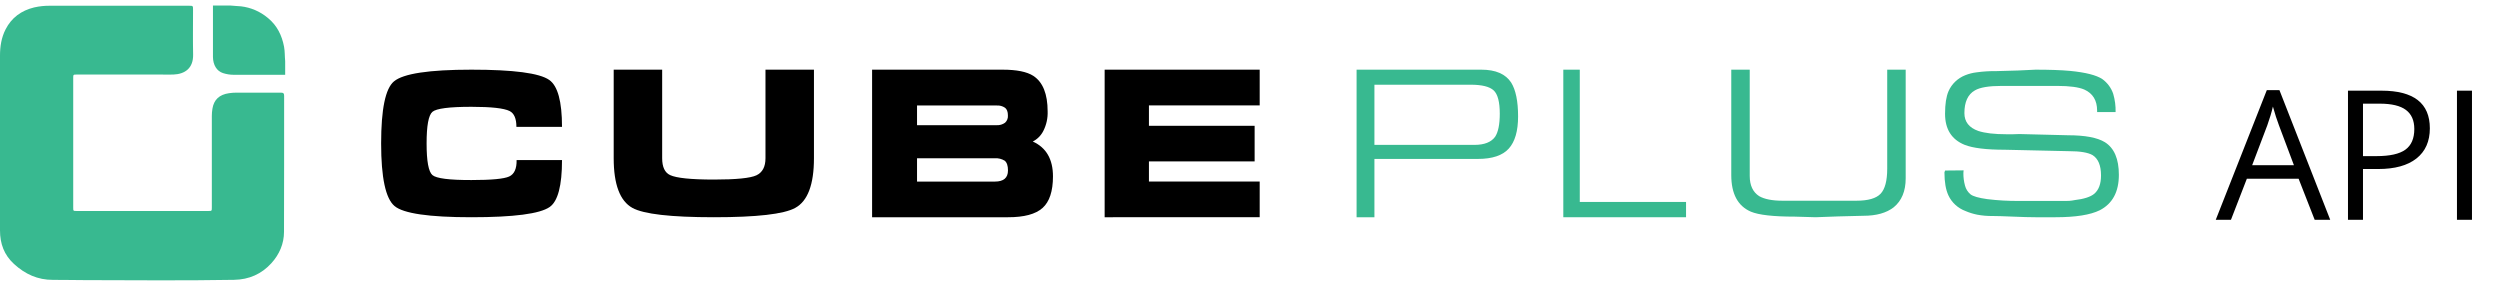 <svg width="282" height="32" viewBox="0 0 282 32" fill="none" xmlns="http://www.w3.org/2000/svg">
<path d="M261.096 24.793L259.283 20.161H253.445L251.652 24.793H249.938L255.696 10.168H257.121L262.849 24.793H261.096ZM258.755 18.636L257.061 14.123C256.842 13.552 256.616 12.852 256.384 12.021C256.238 12.659 256.028 13.36 255.756 14.123L254.043 18.636H258.755ZM274.087 14.472C274.087 15.947 273.582 17.082 272.573 17.879C271.57 18.67 270.132 19.065 268.259 19.065H266.545V24.793H264.852V10.228H268.628C272.267 10.228 274.087 11.643 274.087 14.472ZM266.545 17.61H268.07C269.571 17.61 270.657 17.368 271.327 16.883C271.998 16.398 272.334 15.621 272.334 14.552C272.334 13.589 272.018 12.871 271.387 12.4C270.756 11.928 269.773 11.693 268.438 11.693H266.545V17.61ZM277.145 24.793V10.228H278.839V24.793H277.145Z" fill="black"/>
<path d="M53.175 7.859C57.926 7.859 60.852 8.244 61.951 9.015C62.914 9.683 63.395 11.449 63.395 14.312H58.251C58.251 13.377 57.995 12.781 57.482 12.523C56.846 12.207 55.41 12.048 53.175 12.048C50.678 12.048 49.211 12.238 48.774 12.617C48.337 12.997 48.119 14.188 48.121 16.192C48.121 18.18 48.339 19.365 48.774 19.746C49.21 20.126 50.676 20.314 53.175 20.309C55.441 20.309 56.862 20.175 57.438 19.908C58.013 19.641 58.292 19.024 58.273 18.057H63.395C63.395 20.938 62.931 22.702 62.002 23.35C60.899 24.119 57.957 24.504 53.175 24.504C48.392 24.504 45.502 24.082 44.503 23.24C43.496 22.393 42.992 20.039 42.992 16.177C42.992 12.316 43.474 9.985 44.436 9.183C45.482 8.301 48.395 7.859 53.175 7.859Z" fill="black"/>
<path d="M91.814 7.859V17.844C91.814 20.816 91.11 22.685 89.702 23.451C88.428 24.154 85.364 24.505 80.511 24.504C75.657 24.503 72.599 24.151 71.336 23.451C69.928 22.67 69.225 20.801 69.225 17.844V7.859H74.692V17.844C74.692 18.838 74.991 19.474 75.59 19.751C76.307 20.085 77.948 20.253 80.511 20.255C83.042 20.255 84.648 20.094 85.328 19.773C86.008 19.452 86.348 18.809 86.346 17.844V7.859H91.814Z" fill="black"/>
<path d="M113.103 7.859C114.683 7.859 115.835 8.092 116.559 8.558C117.634 9.261 118.173 10.597 118.174 12.565C118.201 13.325 118.035 14.079 117.695 14.754C117.434 15.28 117.013 15.705 116.497 15.963C118.016 16.65 118.775 17.961 118.775 19.897C118.775 21.57 118.383 22.757 117.599 23.459C116.815 24.161 115.516 24.509 113.702 24.504H98.372V7.859H113.103ZM103.441 14.121H112.426C112.762 14.14 113.095 14.042 113.37 13.843C113.483 13.741 113.57 13.613 113.626 13.47C113.682 13.327 113.704 13.172 113.692 13.019C113.692 12.607 113.584 12.324 113.368 12.155C113.09 11.966 112.759 11.877 112.426 11.9H103.441V14.121ZM103.441 20.482H112.226C113.209 20.482 113.7 20.062 113.7 19.223C113.7 18.695 113.578 18.331 113.334 18.129C113 17.924 112.614 17.827 112.226 17.851H103.441V20.482Z" fill="black"/>
<path d="M124.604 24.504V7.859H142.093V11.889H129.6V14.191H141.522V18.207H129.6V20.474H142.093V24.502L124.604 24.504Z" fill="black"/>
<path d="M153.023 7.859H167.094C168.709 7.859 169.832 8.346 170.464 9.32C170.98 10.154 171.239 11.424 171.24 13.13C171.24 14.777 170.89 15.988 170.188 16.763C169.487 17.538 168.327 17.926 166.71 17.927H155.035V24.504H153.023V7.859ZM166.316 16.343C167.429 16.343 168.208 16.038 168.65 15.427C169 14.894 169.175 14.026 169.175 12.821C169.175 11.504 168.947 10.631 168.49 10.202C168.033 9.774 167.174 9.558 165.913 9.556H155.035V16.343H166.316Z" fill="#38B990"/>
<path d="M176.341 7.859H178.199V22.78H190.186V24.504H176.341V7.859Z" fill="#38B990"/>
<path d="M195.287 7.859H197.37V19.845C197.37 20.907 197.725 21.667 198.434 22.125C199.035 22.469 199.911 22.641 201.063 22.641H209.397C210.722 22.641 211.633 22.379 212.131 21.855C212.629 21.331 212.878 20.389 212.878 19.028V7.859H214.961V20.12C214.961 21.559 214.511 22.645 213.612 23.381C212.791 24.022 211.647 24.342 210.179 24.34L207.361 24.411L204.804 24.504L202.46 24.436C200.031 24.436 198.374 24.248 197.489 23.872C196.021 23.233 195.287 21.86 195.287 19.752V7.859Z" fill="#38B990"/>
<path d="M221.493 19.216L221.47 19.519C221.464 19.997 221.525 20.475 221.653 20.938C221.749 21.316 221.964 21.657 222.267 21.915C222.552 22.146 223.183 22.324 224.156 22.461C225.355 22.608 226.562 22.676 227.77 22.666H233.046C233.16 22.666 233.286 22.666 233.426 22.655C233.62 22.64 233.812 22.613 234.002 22.574C235.065 22.451 235.81 22.212 236.236 21.856C236.742 21.422 236.995 20.734 236.995 19.791C236.995 18.662 236.676 17.896 236.038 17.494C235.516 17.2 234.632 17.053 233.388 17.053L226.15 16.891C224.054 16.891 222.541 16.706 221.61 16.337C220.136 15.739 219.4 14.568 219.402 12.826C219.402 11.735 219.533 10.888 219.795 10.284C220.153 9.468 220.833 8.82 221.684 8.483C222.093 8.321 222.522 8.212 222.96 8.16C223.707 8.057 224.462 8.01 225.217 8.021L227.621 7.953L229.609 7.859C231.196 7.859 232.497 7.905 233.511 7.998C235.263 8.169 236.474 8.477 237.144 8.922C237.721 9.342 238.149 9.923 238.37 10.585C238.566 11.254 238.657 11.947 238.64 12.642H236.555V12.48C236.555 11.326 236.072 10.532 235.107 10.1C234.467 9.828 233.452 9.691 232.064 9.691H225.783C224.341 9.691 223.335 9.86 222.764 10.198C221.978 10.646 221.584 11.5 221.584 12.763C221.584 13.735 222.108 14.405 223.155 14.773C223.908 15.019 224.963 15.143 226.322 15.143H227.081L227.793 15.12L230.518 15.188L233.267 15.257C235.197 15.257 236.587 15.519 237.437 16.043C238.486 16.705 239.009 17.932 239.008 19.723C239.008 21.648 238.288 22.98 236.848 23.719C235.786 24.242 234.125 24.504 231.868 24.504H229.589C228.966 24.504 228.116 24.481 227.039 24.434C225.962 24.388 225.202 24.365 224.758 24.365C224.177 24.373 223.597 24.323 223.028 24.216C222.576 24.124 222.136 23.987 221.714 23.807C220.848 23.484 220.151 22.845 219.776 22.028C219.482 21.396 219.335 20.534 219.333 19.441L219.408 19.236L221.493 19.216Z" fill="#38B990"/>
<path d="M0 16.21C0 12.899 0 9.588 0 6.279C0 5.25 0.154 4.244 0.628 3.316C1.305 1.984 2.409 1.192 3.849 0.838C4.451 0.701 5.068 0.637 5.685 0.648C10.889 0.654 16.095 0.654 21.305 0.648C21.775 0.648 21.775 0.648 21.775 1.111C21.775 2.791 21.748 4.47 21.783 6.148C21.817 7.661 20.901 8.356 19.56 8.409C19.095 8.427 18.629 8.409 18.164 8.409H8.674C8.26 8.409 8.259 8.409 8.259 8.811C8.259 13.678 8.259 18.546 8.259 23.414C8.259 23.791 8.259 23.797 8.638 23.798H23.516C23.888 23.798 23.894 23.791 23.894 23.413C23.894 19.969 23.894 16.526 23.894 13.083C23.894 12.81 23.917 12.537 23.961 12.267C24.126 11.242 24.739 10.67 25.833 10.513C26.116 10.471 26.401 10.45 26.687 10.45C28.349 10.45 30.012 10.457 31.675 10.45C31.959 10.45 32.051 10.529 32.05 10.813C32.043 15.926 32.058 21.039 32.036 26.151C32.036 27.492 31.511 28.695 30.619 29.681C29.508 30.91 28.09 31.536 26.409 31.565C20.799 31.662 15.179 31.609 9.566 31.597C8.37 31.597 7.172 31.562 5.976 31.569C4.256 31.579 2.834 30.922 1.585 29.782C0.459 28.754 0 27.481 0 25.995C0.007 22.737 0 19.473 0 16.21Z" fill="#38B990"/>
<path d="M32.044 5.284C31.8 3.986 31.253 2.862 30.191 2.005C29.337 1.293 28.291 0.844 27.184 0.714C26.776 0.669 26.367 0.674 25.964 0.622H24.021C24.021 1.075 24.021 1.527 24.021 1.98C24.021 3.46 24.021 4.94 24.021 6.42C24.028 7.336 24.462 8.027 25.153 8.244C25.542 8.37 25.948 8.435 26.357 8.437C28.294 8.437 30.231 8.437 32.168 8.437V6.906C32.114 6.366 32.142 5.817 32.044 5.284Z" fill="#38B990"/>
</svg>
